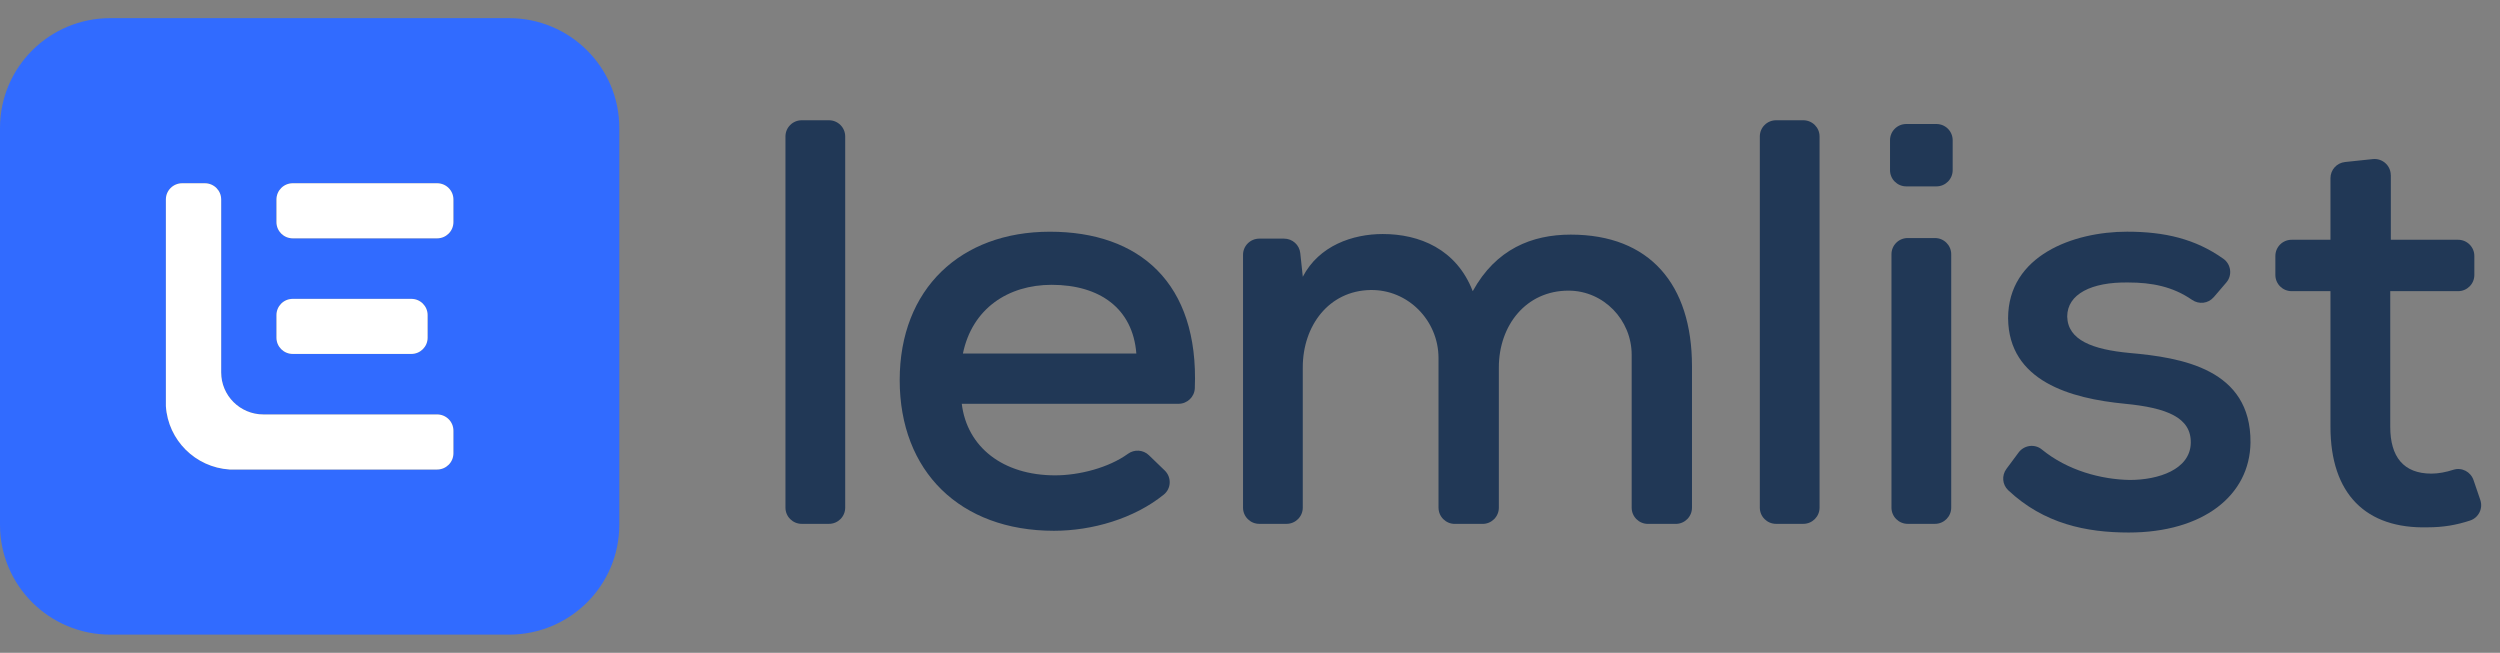 <svg width="360" height="94" viewBox="0 0 360 94" fill="none" xmlns="http://www.w3.org/2000/svg">
<rect x="0" y="0" width="360" height="94" fill="#808080" stroke="none"/>
<path fill-rule="evenodd" clip-rule="evenodd" d="M15.88 2.612H73.298C82.068 2.612 89.178 9.689 89.178 18.42V75.579C89.178 84.309 82.068 91.387 73.298 91.387H15.88C7.11 91.387 0 84.309 0 75.579V18.42C0 9.689 7.11 2.612 15.88 2.612ZM62.95 26.391H42.153C40.86 26.391 39.812 27.434 39.812 28.721V31.987C39.812 33.274 40.86 34.318 42.153 34.318H62.95C64.243 34.318 65.291 33.274 65.291 31.987V28.721C65.291 27.434 64.243 26.391 62.95 26.391ZM42.153 43.038H59.235C60.528 43.038 61.575 44.081 61.575 45.368V48.634C61.575 49.921 60.528 50.964 59.235 50.964H42.153C40.86 50.964 39.812 49.921 39.812 48.634V45.368C39.812 44.081 40.86 43.038 42.153 43.038ZM65.291 65.278V62.011C65.291 60.725 64.242 59.681 62.95 59.681H37.935C34.572 59.681 31.849 56.971 31.849 53.623V28.721C31.849 27.435 30.801 26.391 29.509 26.391H26.228C24.936 26.391 23.887 27.435 23.887 28.721V58.481C24.202 63.38 28.134 67.294 33.055 67.608H62.95C64.242 67.608 65.291 66.564 65.291 65.278Z" fill="#316BFF"/>
<path d="M42.152 26.391H62.95C64.242 26.391 65.29 27.434 65.29 28.721V31.987C65.29 33.274 64.242 34.318 62.95 34.318H42.152C40.859 34.318 39.812 33.274 39.812 31.987V28.721C39.812 27.434 40.859 26.391 42.152 26.391Z" fill="white"/>
<path d="M42.152 43.038H59.234C60.527 43.038 61.575 44.081 61.575 45.368V48.634C61.575 49.921 60.527 50.964 59.234 50.964H42.152C40.859 50.964 39.812 49.921 39.812 48.634V45.368C39.812 44.081 40.859 43.038 42.152 43.038Z" fill="white"/>
<path d="M65.29 62.011V65.278C65.29 66.564 64.242 67.608 62.95 67.608H33.055C28.134 67.294 24.201 63.38 23.887 58.481V28.721C23.887 27.435 24.935 26.391 26.227 26.391H29.508C30.8 26.391 31.849 27.435 31.849 28.721V53.623C31.849 56.971 34.572 59.681 37.935 59.681H62.95C64.242 59.681 65.29 60.725 65.29 62.011Z" fill="white"/>
<path d="M278.845 17.857H274.504C273.211 17.857 272.163 18.9 272.163 20.187V24.509C272.163 25.795 273.211 26.839 274.504 26.839H278.845C280.137 26.839 281.185 25.795 281.185 24.509V20.187C281.185 18.9 280.137 17.857 278.845 17.857Z" fill="#213856"/>
<path d="M121.709 19.647V73.103C121.709 74.39 120.661 75.434 119.369 75.434H115.447C114.155 75.434 113.106 74.39 113.106 73.103V19.647C113.106 18.361 114.155 17.317 115.447 17.317H119.369C120.661 17.317 121.709 18.361 121.709 19.647Z" fill="#213856"/>
<path d="M138.495 58.142C139.248 64.379 144.424 68.45 151.941 68.45C155.424 68.45 159.66 67.351 162.424 65.348C163.349 64.677 164.618 64.756 165.442 65.55L167.723 67.753C168.723 68.719 168.671 70.344 167.592 71.217C163.3 74.692 157.255 76.433 151.772 76.433C138.241 76.433 129.556 67.869 129.556 54.734C129.556 41.599 138.327 33.367 151.188 33.367C164.049 33.367 172.656 40.712 172.053 55.908C172.004 57.157 170.967 58.145 169.712 58.145H138.492L138.495 58.142ZM163.633 50.909C163.132 44.425 158.371 41.014 151.439 41.014C145.173 41.014 139.997 44.421 138.66 50.909H163.633Z" fill="#213856"/>
<path d="M207.145 73.103V51.557C207.145 46.155 202.752 41.655 197.325 41.763C191.352 41.879 187.599 46.904 187.599 52.904V73.103C187.599 74.39 186.55 75.434 185.258 75.434H181.337C180.045 75.434 178.996 74.39 178.996 73.103V36.693C178.996 35.407 180.045 34.363 181.337 34.363H184.91C186.108 34.363 187.112 35.261 187.239 36.447L187.603 39.851C189.94 35.362 194.786 33.699 199.127 33.699C204.389 33.699 209.733 35.861 212.074 41.931C215.415 35.861 220.594 33.785 226.19 33.785C237.549 33.785 243.646 40.935 243.646 52.743V73.111C243.646 74.397 242.598 75.441 241.306 75.441H237.302C236.01 75.441 234.961 74.397 234.961 73.111V51.103C234.961 46.073 230.931 41.86 225.879 41.853C219.771 41.841 215.834 46.834 215.834 52.911V73.111C215.834 74.397 214.786 75.441 213.494 75.441H209.49C208.198 75.441 207.149 74.397 207.149 73.111L207.145 73.103Z" fill="#213856"/>
<path d="M262.017 19.647V73.103C262.017 74.39 260.968 75.434 259.676 75.434H255.755C254.463 75.434 253.414 74.39 253.414 73.103V19.647C253.414 18.361 254.463 17.317 255.755 17.317H259.676C260.968 17.317 262.017 18.361 262.017 19.647Z" fill="#213856"/>
<path d="M272.372 36.607V73.104C272.372 74.39 273.42 75.434 274.713 75.434H278.634C279.926 75.434 280.975 74.39 280.975 73.104V36.607C280.975 35.321 279.926 34.277 278.634 34.277H274.713C273.42 34.277 272.372 35.321 272.372 36.607Z" fill="#213856"/>
<path d="M318.759 42.807C317.98 43.717 316.644 43.862 315.655 43.18C312.867 41.256 309.86 40.678 306.452 40.678C301.187 40.596 297.679 42.341 297.679 45.585C297.761 48.992 301.352 50.324 306.614 50.823C314.215 51.487 324.153 53.15 324.071 63.712C323.988 71.362 317.222 76.683 306.531 76.683C300.432 76.683 294.327 75.434 289.181 70.594C288.327 69.789 288.222 68.469 288.922 67.526L290.679 65.159C291.465 64.1 292.994 63.883 294.016 64.718C297.729 67.754 302.551 69.043 306.702 69.114C310.795 69.114 315.387 67.619 315.472 63.794C315.555 60.136 312.049 58.723 305.953 58.138C298.183 57.389 289.249 54.895 289.166 45.835C289.166 36.771 298.605 33.363 306.289 33.363C311.731 33.363 316.127 34.4 320.164 37.263C321.285 38.057 321.483 39.638 320.592 40.678L318.768 42.807H318.759Z" fill="#213856"/>
<path d="M344.281 25.228V34.526H353.966C355.258 34.526 356.306 35.571 356.306 36.857V39.597C356.306 40.883 355.258 41.927 353.966 41.927H344.196V61.468C344.196 65.792 346.117 68.201 350.124 68.201C351.127 68.201 352.216 67.992 353.293 67.645C354.491 67.258 355.778 67.936 356.185 69.126L357.164 71.993C357.581 73.212 356.928 74.546 355.701 74.953C353.7 75.617 351.77 75.933 349.619 75.933C340.681 76.183 335.588 71.113 335.588 61.468V41.927H329.993C328.701 41.927 327.653 40.883 327.653 39.597V36.857C327.653 35.571 328.701 34.526 329.993 34.526H335.588V25.649C335.588 24.456 336.491 23.457 337.683 23.331L341.684 22.909C343.068 22.764 344.272 23.841 344.272 25.228H344.281Z" fill="#213856"/>
</svg>

